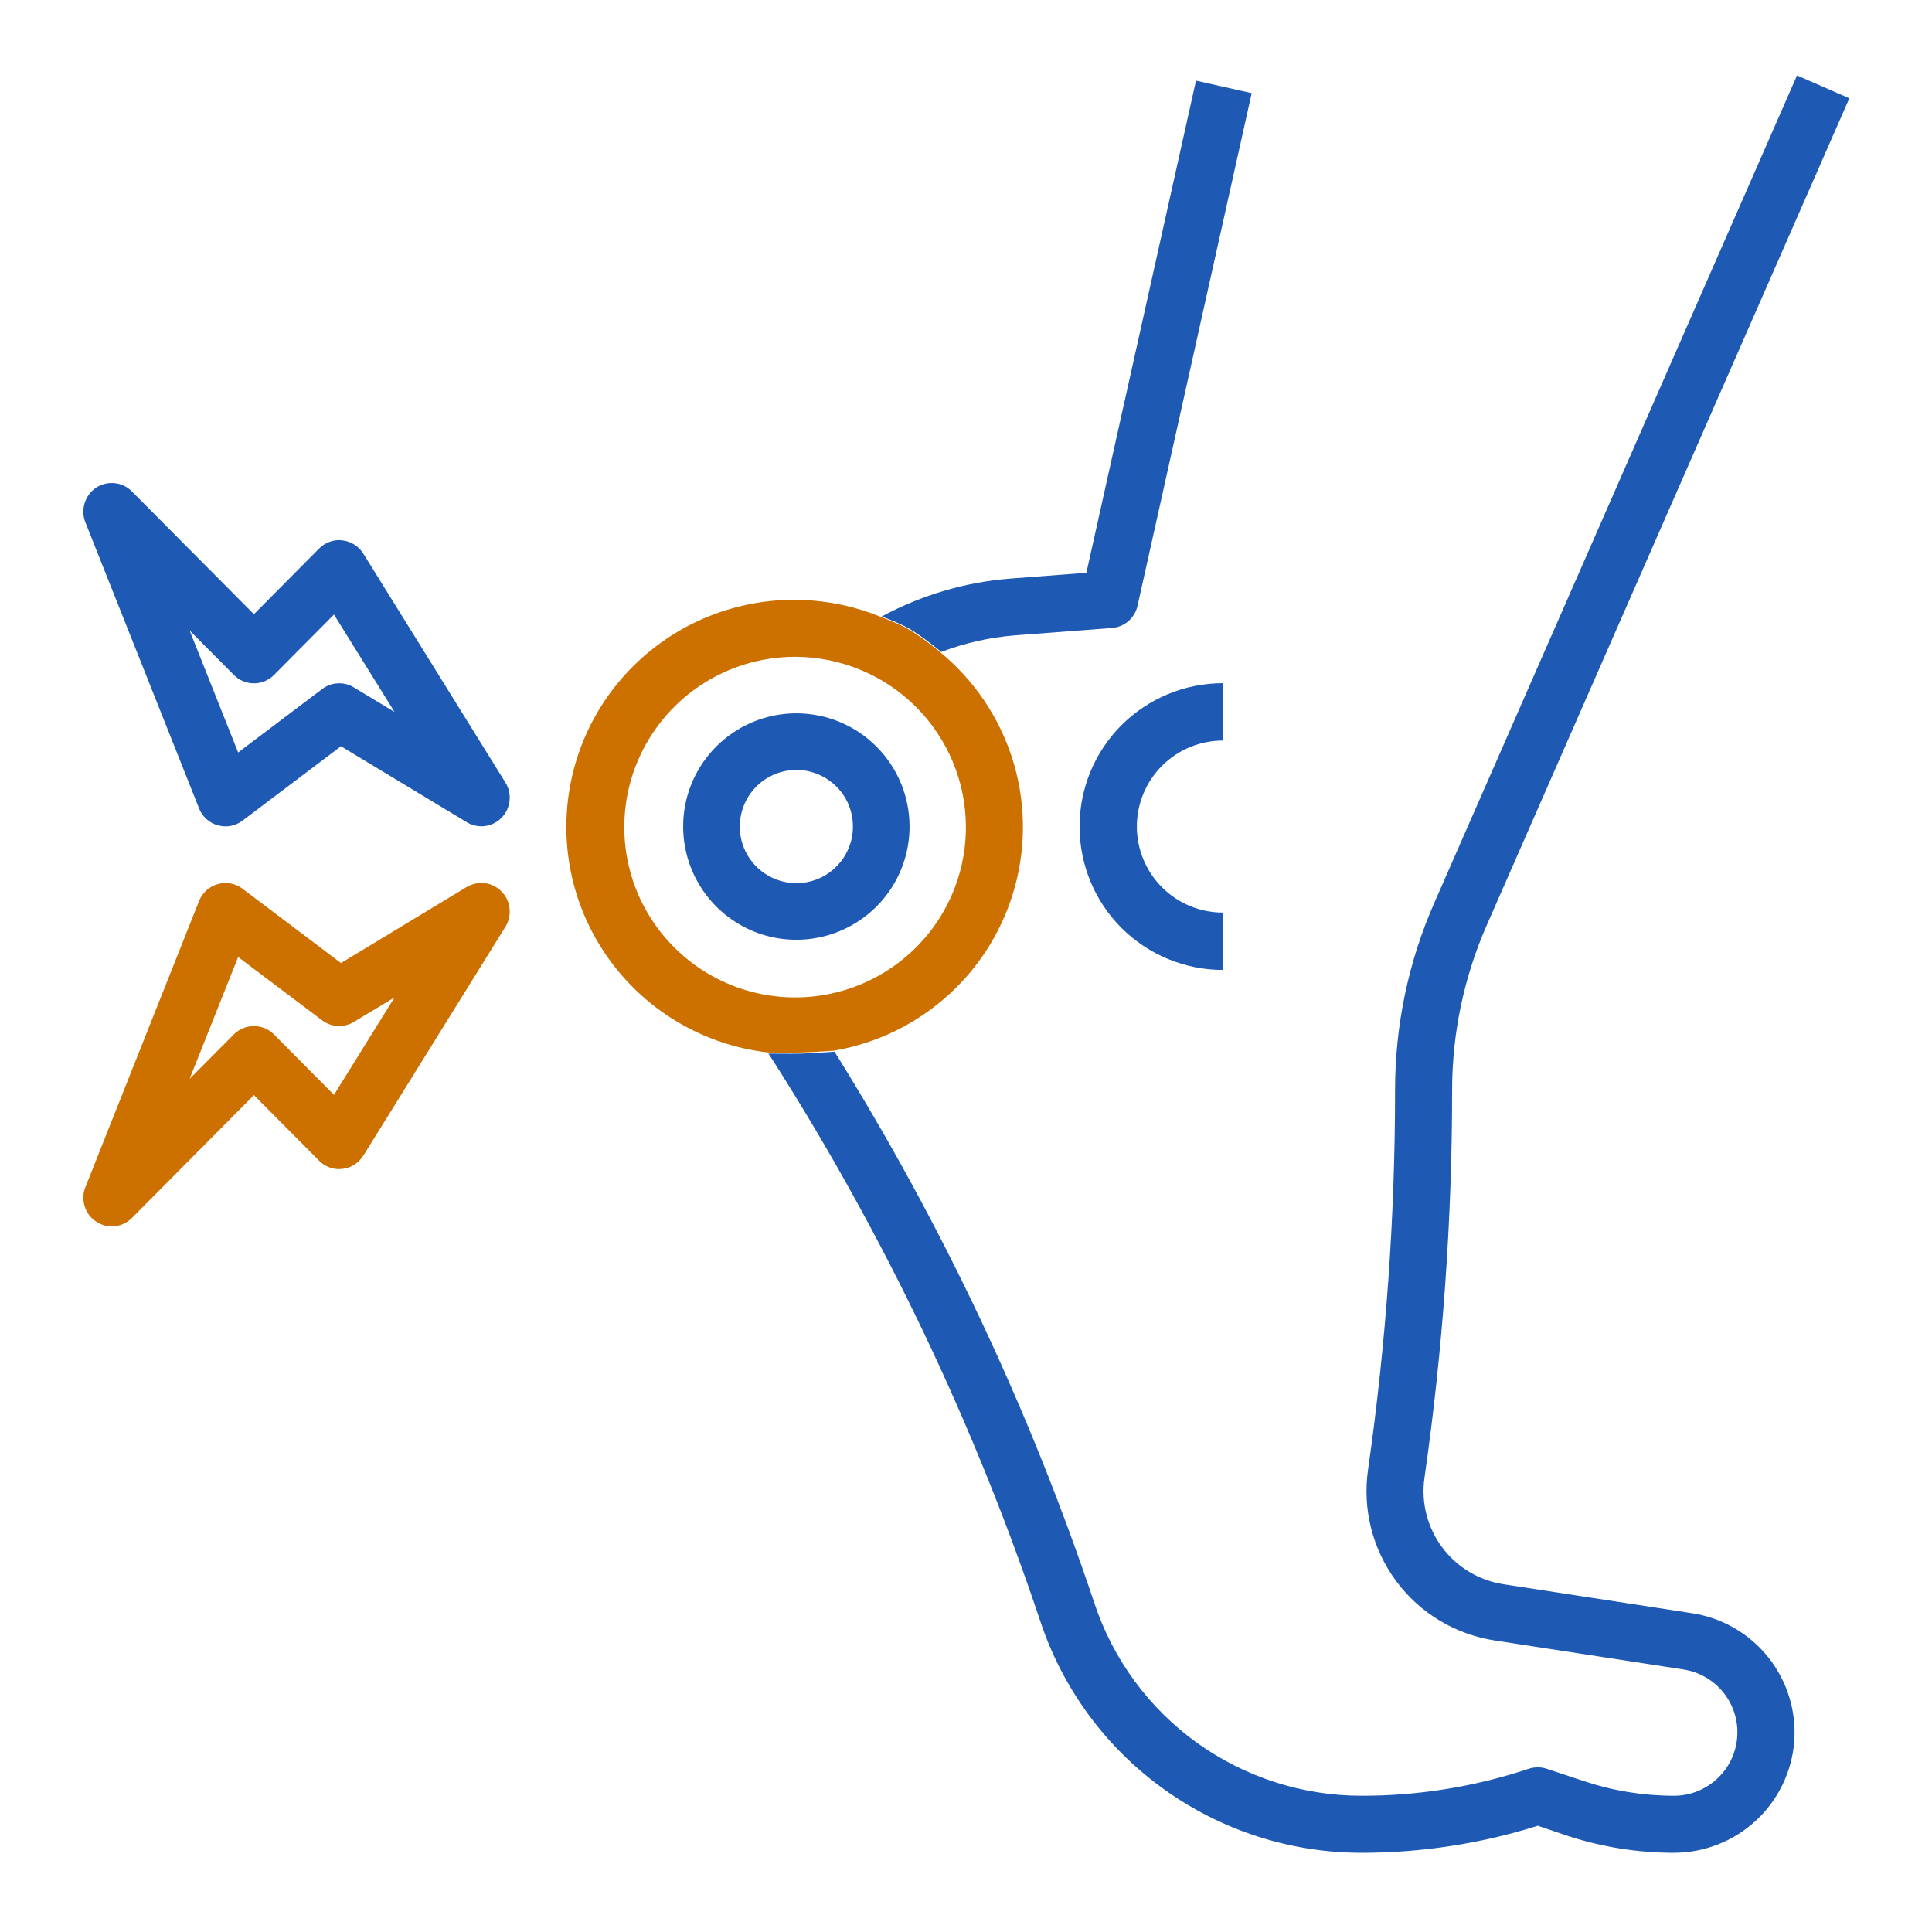 <svg width="23" height="23" viewBox="0 0 23 23" fill="none" xmlns="http://www.w3.org/2000/svg">
<g clip-path="url(#clip0_1232_860)">
<path d="M9.48 8.492C9.214 8.492 8.953 8.571 8.732 8.719C8.51 8.867 8.337 9.078 8.235 9.324C8.133 9.57 8.107 9.841 8.159 10.103C8.211 10.364 8.339 10.604 8.528 10.793C8.716 10.981 8.956 11.11 9.218 11.162C9.479 11.214 9.75 11.187 9.996 11.085C10.242 10.983 10.453 10.81 10.601 10.589C10.749 10.367 10.828 10.106 10.828 9.84C10.828 9.482 10.686 9.14 10.433 8.887C10.181 8.634 9.838 8.492 9.48 8.492ZM9.48 10.514C9.347 10.514 9.217 10.474 9.106 10.4C8.995 10.326 8.909 10.221 8.858 10.098C8.807 9.975 8.794 9.839 8.82 9.708C8.846 9.578 8.91 9.458 9.004 9.363C9.098 9.269 9.218 9.205 9.349 9.179C9.48 9.153 9.615 9.166 9.738 9.217C9.861 9.268 9.967 9.355 10.041 9.465C10.115 9.576 10.154 9.707 10.154 9.84C10.154 10.019 10.083 10.19 9.957 10.316C9.831 10.443 9.659 10.514 9.48 10.514Z" fill="#1E59B4"/>
<path fill-rule="evenodd" clip-rule="evenodd" d="M12.933 6.819L14.238 0.96L14.901 1.109L13.542 7.212C13.526 7.283 13.488 7.347 13.433 7.395C13.378 7.442 13.309 7.471 13.236 7.476L12.079 7.564C11.78 7.588 11.486 7.655 11.205 7.761C11.205 7.761 10.971 7.565 10.81 7.476C10.687 7.408 10.497 7.339 10.497 7.339C10.97 7.084 11.491 6.93 12.026 6.888L12.933 6.819ZM9.148 12.542L9.192 12.609C10.526 14.702 11.599 16.951 12.386 19.304C12.652 20.106 13.166 20.804 13.853 21.298C14.54 21.792 15.365 22.058 16.212 22.057C16.922 22.057 17.629 21.949 18.307 21.735L18.646 21.85C19.059 21.987 19.491 22.057 19.926 22.057C20.289 22.057 20.637 21.92 20.903 21.675C21.169 21.429 21.332 21.092 21.36 20.732C21.387 20.372 21.277 20.014 21.052 19.731C20.827 19.448 20.503 19.26 20.145 19.205L17.899 18.86C17.607 18.815 17.344 18.657 17.168 18.42C16.992 18.183 16.916 17.886 16.958 17.594C17.177 16.066 17.287 14.525 17.287 12.981C17.287 12.304 17.427 11.635 17.699 11.015L22.016 1.17L21.393 0.898L17.077 10.744C16.766 11.449 16.607 12.211 16.608 12.982C16.608 14.493 16.5 16.002 16.286 17.498C16.219 17.968 16.34 18.444 16.623 18.825C16.905 19.205 17.328 19.459 17.797 19.53L20.043 19.875C20.232 19.905 20.402 20.004 20.52 20.153C20.638 20.302 20.696 20.491 20.681 20.68C20.667 20.87 20.581 21.047 20.441 21.176C20.302 21.306 20.118 21.378 19.928 21.378C19.566 21.378 19.206 21.32 18.863 21.206L18.414 21.057C18.344 21.034 18.269 21.034 18.199 21.057C17.558 21.27 16.887 21.379 16.212 21.378C15.508 21.379 14.822 21.158 14.25 20.748C13.679 20.337 13.252 19.757 13.03 19.09C12.26 16.787 11.221 14.582 9.935 12.52C9.935 12.52 9.705 12.537 9.558 12.542C9.398 12.546 9.148 12.542 9.148 12.542Z" fill="#1E59B4"/>
<path fill-rule="evenodd" clip-rule="evenodd" d="M10.488 7.345C10.13 7.198 9.744 7.129 9.357 7.142C8.969 7.156 8.589 7.253 8.242 7.425C7.896 7.598 7.59 7.843 7.346 8.143C7.102 8.443 6.926 8.792 6.829 9.166C6.732 9.541 6.716 9.931 6.783 10.312C6.85 10.692 6.998 11.054 7.218 11.373C7.437 11.691 7.722 11.96 8.054 12.159C8.386 12.359 8.757 12.485 9.142 12.529C9.142 12.529 9.391 12.534 9.551 12.529C9.698 12.525 9.927 12.508 9.927 12.508C10.438 12.421 10.913 12.189 11.296 11.84C11.679 11.492 11.953 11.041 12.086 10.542C12.22 10.042 12.207 9.515 12.049 9.023C11.89 8.531 11.594 8.095 11.194 7.765C11.194 7.765 10.961 7.57 10.8 7.482C10.677 7.414 10.488 7.345 10.488 7.345ZM11.157 10.973C11.38 10.64 11.499 10.248 11.499 9.847C11.499 9.309 11.284 8.794 10.903 8.414C10.522 8.034 10.005 7.82 9.466 7.819C9.064 7.819 8.67 7.938 8.336 8.161C8.002 8.384 7.741 8.701 7.587 9.071C7.433 9.441 7.393 9.849 7.471 10.242C7.55 10.636 7.743 10.997 8.028 11.28C8.312 11.564 8.675 11.757 9.069 11.835C9.464 11.914 9.872 11.873 10.244 11.72C10.616 11.566 10.933 11.307 11.157 10.973Z" fill="#CC7000"/>
<path d="M14.559 8.816V8.133C14.106 8.133 13.672 8.313 13.351 8.633C13.031 8.953 12.852 9.387 12.852 9.84C12.852 10.293 13.031 10.727 13.351 11.047C13.672 11.367 14.106 11.547 14.559 11.547V10.864C14.287 10.864 14.026 10.756 13.834 10.564C13.642 10.372 13.534 10.111 13.534 9.84C13.534 9.568 13.642 9.308 13.834 9.116C14.026 8.924 14.287 8.816 14.559 8.816Z" fill="#1E59B4"/>
<path d="M2.37 9.624C2.389 9.672 2.419 9.716 2.458 9.751C2.497 9.786 2.543 9.811 2.593 9.825C2.643 9.839 2.695 9.842 2.747 9.832C2.798 9.822 2.846 9.801 2.887 9.77L4.059 8.884L5.556 9.788C5.621 9.827 5.697 9.844 5.773 9.834C5.848 9.824 5.918 9.789 5.971 9.735C6.025 9.68 6.058 9.609 6.066 9.533C6.075 9.457 6.057 9.38 6.017 9.316L4.325 6.59C4.298 6.547 4.262 6.51 4.218 6.483C4.175 6.456 4.127 6.439 4.076 6.433C4.026 6.426 3.974 6.432 3.926 6.449C3.878 6.466 3.834 6.494 3.799 6.53L3.023 7.312L1.57 5.85C1.515 5.794 1.442 5.76 1.365 5.752C1.287 5.744 1.209 5.763 1.144 5.806C1.079 5.849 1.031 5.914 1.008 5.989C0.984 6.064 0.987 6.144 1.016 6.217L2.37 9.624ZM2.784 8.035C2.847 8.099 2.933 8.135 3.023 8.135C3.113 8.135 3.199 8.099 3.262 8.035L3.976 7.316L4.697 8.476L4.212 8.183C4.155 8.148 4.088 8.131 4.021 8.135C3.953 8.138 3.889 8.162 3.835 8.203L2.835 8.958L2.257 7.505L2.784 8.035Z" fill="#1E59B4"/>
<path d="M1.145 14.543C1.21 14.587 1.288 14.606 1.365 14.598C1.443 14.59 1.515 14.555 1.57 14.5L3.023 13.037L3.799 13.818C3.834 13.855 3.878 13.882 3.926 13.899C3.974 13.916 4.026 13.922 4.076 13.915C4.127 13.91 4.175 13.893 4.218 13.865C4.261 13.838 4.298 13.801 4.325 13.758L6.017 11.033C6.057 10.968 6.075 10.892 6.066 10.816C6.058 10.739 6.025 10.668 5.971 10.614C5.918 10.559 5.848 10.524 5.773 10.514C5.697 10.505 5.621 10.521 5.555 10.56L4.059 11.465L2.887 10.58C2.846 10.549 2.798 10.527 2.747 10.518C2.695 10.508 2.643 10.511 2.593 10.525C2.543 10.539 2.497 10.564 2.458 10.599C2.419 10.634 2.389 10.678 2.37 10.726L1.017 14.132C0.987 14.205 0.984 14.286 1.008 14.361C1.031 14.436 1.079 14.5 1.145 14.543ZM2.835 11.393L3.835 12.147C3.889 12.188 3.953 12.211 4.021 12.214C4.088 12.218 4.154 12.201 4.212 12.166L4.697 11.874L3.976 13.034L3.262 12.315C3.199 12.251 3.112 12.215 3.023 12.215C2.933 12.215 2.847 12.251 2.783 12.315L2.257 12.844L2.835 11.393Z" fill="#CC7000"/>
</g>
<defs>
<clipPath id="clip0_1232_860">
<rect width="23" height="23" fill="white"/>
</clipPath>
</defs>
</svg>
